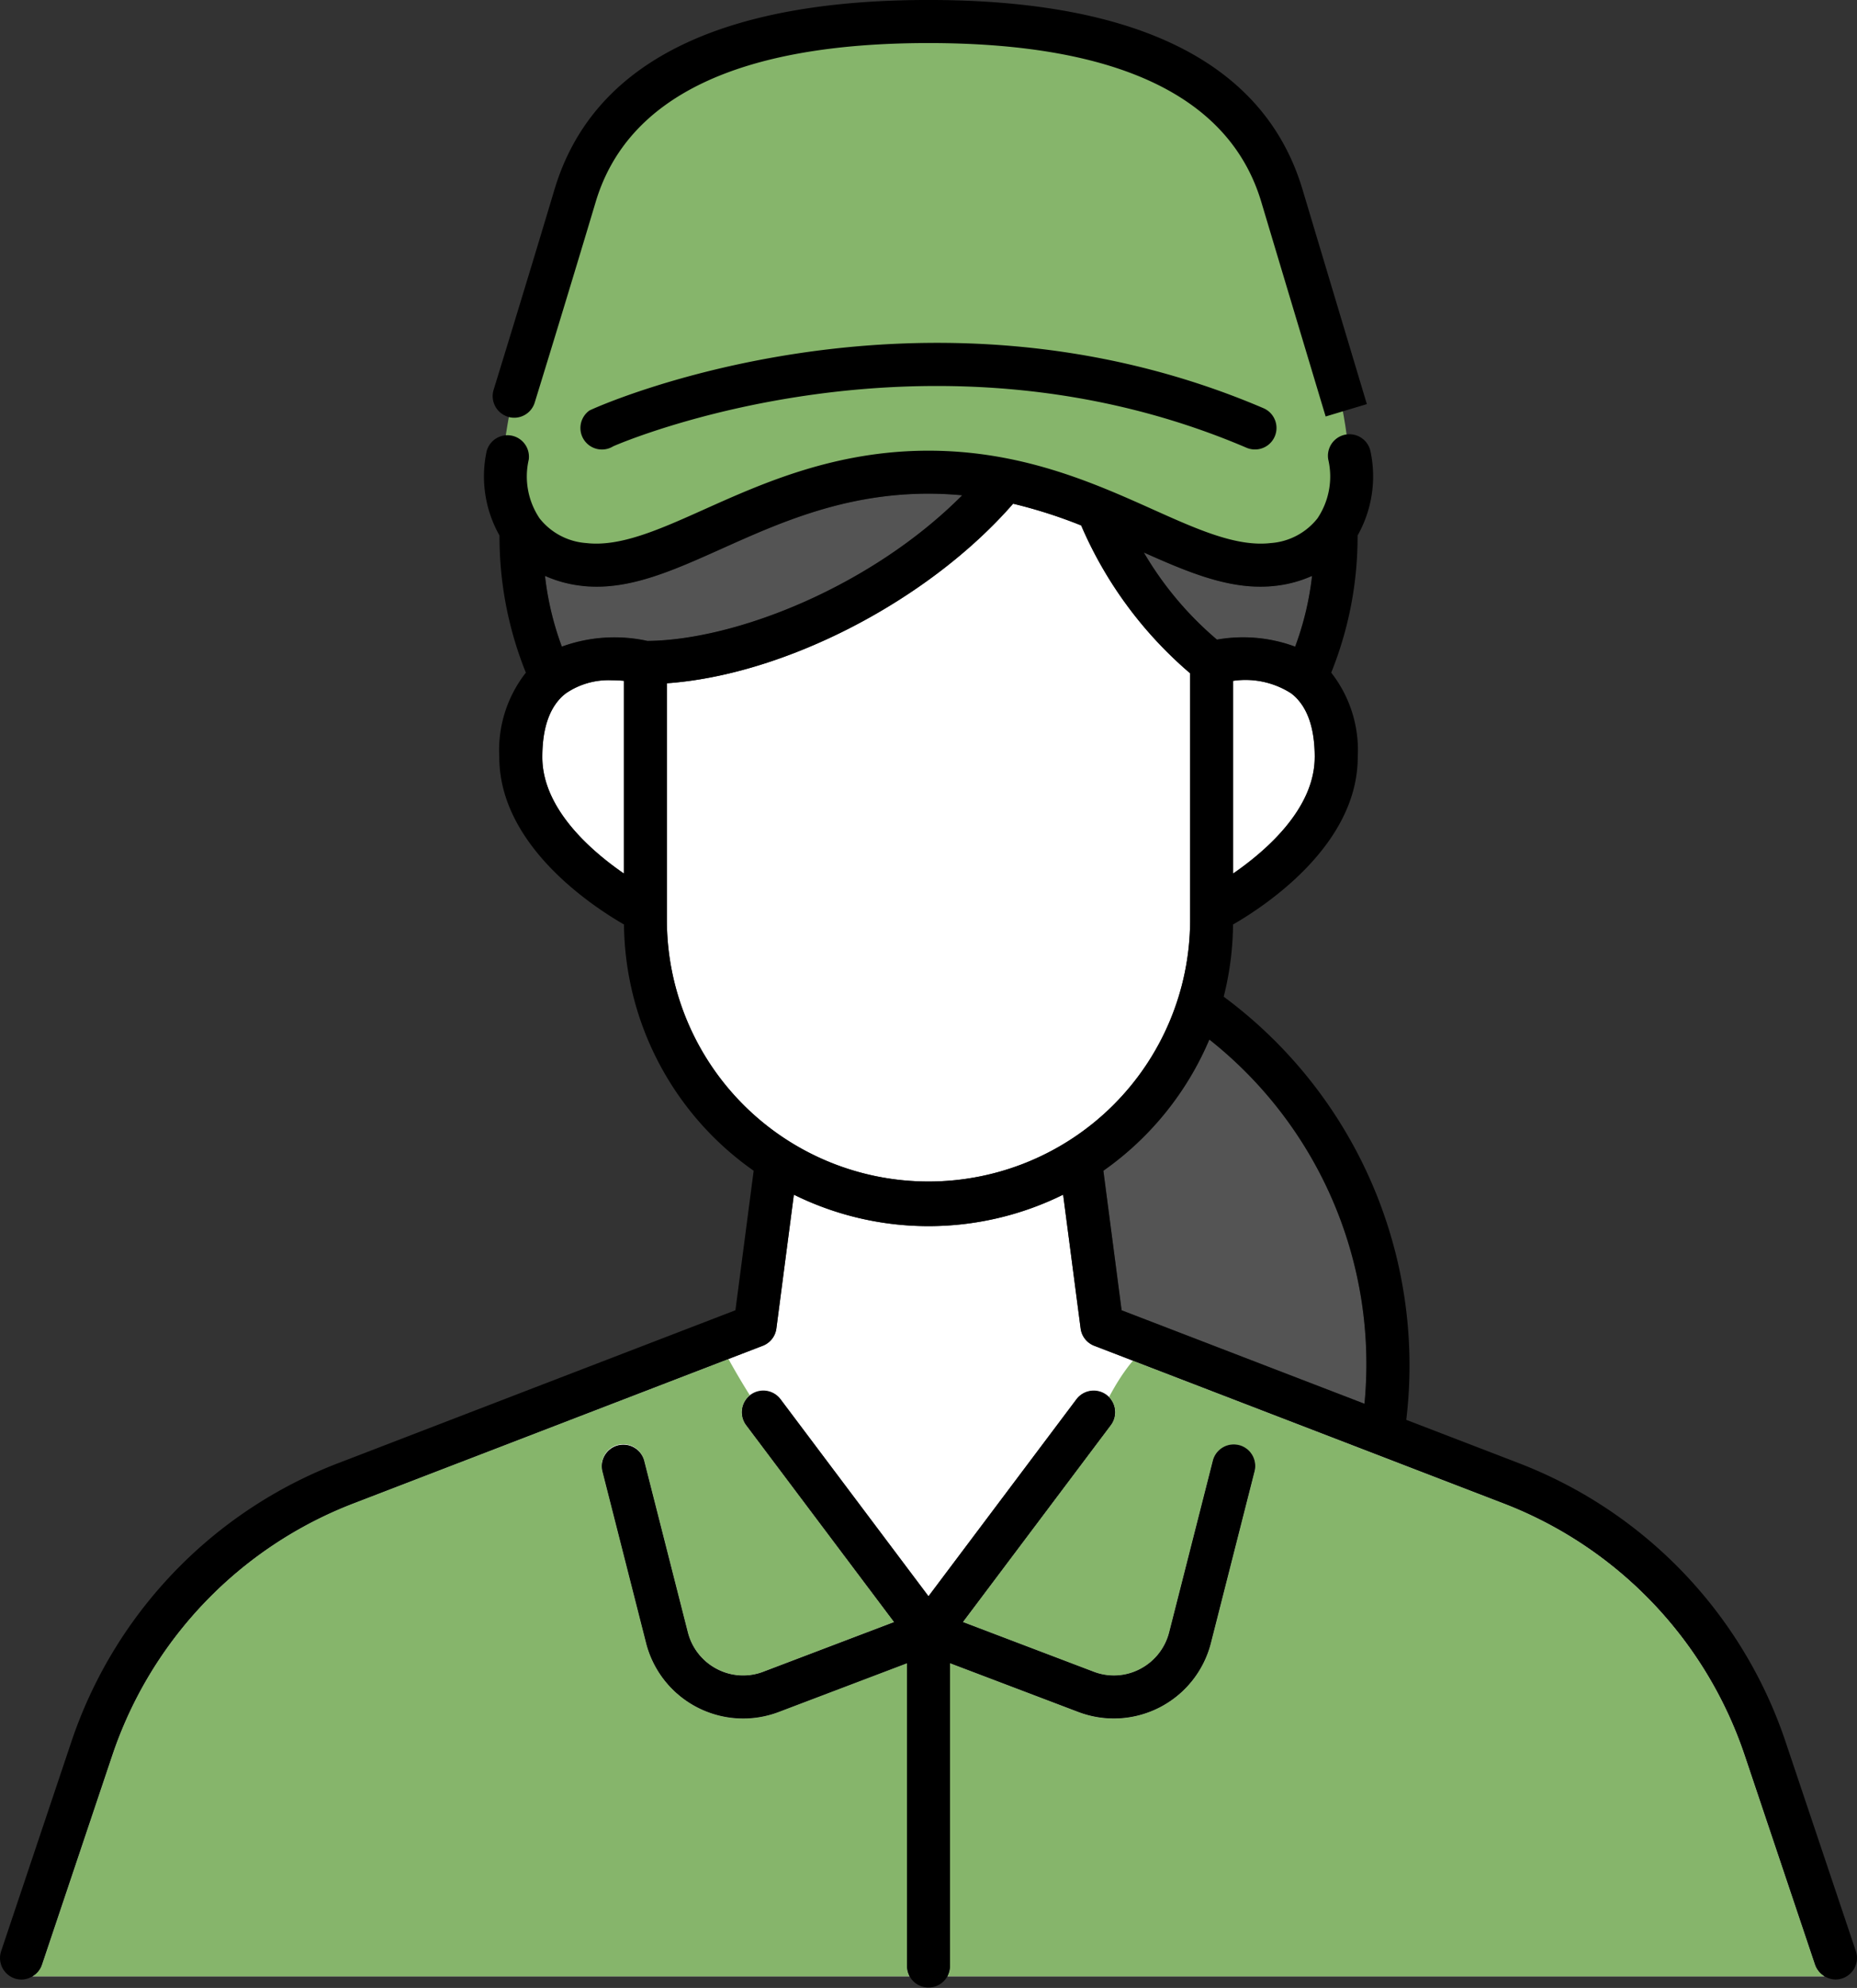 <svg xmlns="http://www.w3.org/2000/svg" width="175.729" height="188.094" viewBox="0 0 175.729 188.094"><rect x="0" y="0" width="175.729" height="188.094" fill="#333333" stroke="none"/><g transform="translate(-2356 -6163.366)"><path d="M88,301.771s-9.688-.831-22.623,5.983-17.12-2.371-17.7-6.015,4.7-22.07,4.7-22.07S52.929,259.395,88,259.395s32.011,14.171,33.373,17.139,7.148,21.249,6.127,25.736-3.4,9.472-12.765,6.813S101.266,301.771,88,301.771" transform="translate(2356 5906)" fill="#86b56b"/><path d="M124.41,329c0-2.861-.747-4.888-2.221-6.025a7.994,7.994,0,0,0-5.5-1.189v18.229c3.155-2.176,7.717-6.162,7.717-11.015" transform="translate(2356 5906)" fill="#fff"/><path d="M115.159,317.884a14.174,14.174,0,0,1,7.4.667,28.185,28.185,0,0,0,1.6-6.694,11.614,11.614,0,0,1-3.439.936,12.638,12.638,0,0,1-1.45.083c-3.573,0-7.093-1.476-11.025-3.232a31.965,31.965,0,0,0,6.918,8.24" transform="translate(2356 5906)" fill="#545454"/><path d="M87.864,304.08c-7.966,0-14.122,2.761-19.553,5.2-4.272,1.916-8.026,3.6-11.847,3.6a12.4,12.4,0,0,1-1.45-.084,11.59,11.59,0,0,1-3.44-.936,28.209,28.209,0,0,0,1.595,6.694,14.587,14.587,0,0,1,8.1-.539c8.4-.075,21.214-5.169,29.783-13.779-1.03-.1-2.089-.153-3.185-.153" transform="translate(2356 5906)" fill="#545454"/><path d="M53.527,322.985c-1.466,1.14-2.208,3.163-2.208,6.017,0,4.852,4.561,8.838,7.717,11.015V321.785c-.342-.032-.728-.053-1.137-.053a7.139,7.139,0,0,0-4.372,1.253" transform="translate(2356 5906)" fill="#fff"/><path d="M114.44,355.726a28.984,28.984,0,0,1-10.028,12.415l1.727,13.2,22.982,8.845a39.149,39.149,0,0,0-14.681-34.461" transform="translate(2356 5906)" fill="#545454"/><path d="M102.313,307.084a46.446,46.446,0,0,0-6.441-2.059c-8.011,9.191-21.631,16.206-32.765,16.991v22.542a24.758,24.758,0,0,0,49.515,0V321.071a38.237,38.237,0,0,1-10.309-13.987" transform="translate(2356 5906)" fill="#fff"/><path d="M171.765,443.281l-6.639-19.773a38.761,38.761,0,0,0-22.9-23.916L103.547,384.7a2.035,2.035,0,0,1-1.287-1.635l-1.655-12.661a28.751,28.751,0,0,1-25.481,0l-1.655,12.661a2.037,2.037,0,0,1-1.287,1.635L33.5,399.592a38.767,38.767,0,0,0-22.9,23.916L3.964,443.281a2.008,2.008,0,0,1-.888,1.081H86.067a2.019,2.019,0,0,1-.238-.937V414.733l-12.137,4.609a9.478,9.478,0,0,1-12.549-6.521l-4.135-16.252a2.036,2.036,0,0,1,3.946-1l4.135,16.25a5.411,5.411,0,0,0,2.745,3.463,5.334,5.334,0,0,0,4.412.258l12.365-4.7L70.6,392.191a2.035,2.035,0,0,1,3.253-2.446L87.864,408.4l14.012-18.651a2.035,2.035,0,0,1,3.253,2.446L91.117,410.842l12.366,4.7a5.327,5.327,0,0,0,4.412-.258,5.41,5.41,0,0,0,2.745-3.464l4.134-16.249a2.035,2.035,0,0,1,3.945,1l-4.134,16.25a9.477,9.477,0,0,1-12.548,6.523L89.9,414.733v28.692a2.02,2.02,0,0,1-.238.937h82.991a2.011,2.011,0,0,1-.887-1.081" transform="translate(2356 5906)" fill="#fff"/><path d="M85.829,414.734l-12.137,4.609a9.476,9.476,0,0,1-12.548-6.522L57.009,396.57a2.035,2.035,0,1,1,3.945-1l4.135,16.25a5.415,5.415,0,0,0,2.746,3.463,5.336,5.336,0,0,0,4.411.258l12.365-4.7L70.6,392.192a2.031,2.031,0,0,1,.358-2.807q-1.061-1.686-2.023-3.43L33.5,399.592a38.769,38.769,0,0,0-22.9,23.916L3.964,443.282a2,2,0,0,1-.887,1.08h82.99a2.013,2.013,0,0,1-.238-.937Z" transform="translate(2356 5906)" fill="#86b56b"/><path d="M171.765,443.281l-6.639-19.773a38.761,38.761,0,0,0-22.9-23.916l-35.01-13.475c-.041.048-.084.094-.125.142q-.135.162-.266.327l-.064.081h0c-.305.41-.6.828-.872,1.26-.336.527-.643,1.071-.939,1.621a2.029,2.029,0,0,1,.179,2.642L91.117,410.842l12.366,4.7a5.327,5.327,0,0,0,4.412-.258,5.41,5.41,0,0,0,2.745-3.464l4.134-16.249a2.035,2.035,0,0,1,3.945,1l-4.134,16.25a9.477,9.477,0,0,1-12.548,6.523L89.9,414.733v28.692a2.02,2.02,0,0,1-.238.937h82.991a2.011,2.011,0,0,1-.887-1.081" transform="translate(2356 5906)" fill="#86b56b"/><path d="M48.057,296.8a2.032,2.032,0,0,0,2.544-1.345c.03-.094,2.966-9.607,5.769-18.982,2.983-9.976,13.579-15.032,31.494-15.032s28.512,5.056,31.493,15.032c2.834,9.476,6.09,20.3,6.09,20.3l3.9-1.172s-3.253-10.825-6.087-20.3c-3.556-11.9-15.465-17.937-35.392-17.937S56.029,263.4,52.471,275.3c-2.8,9.356-5.729,18.854-5.759,18.949a2.036,2.036,0,0,0,1.345,2.544" transform="translate(2356 5906)"/><path d="M55.768,296.216a2.034,2.034,0,0,0,2.257,3.381c.883-.407,29.857-12.726,59.935.134a2.035,2.035,0,1,0,1.6-3.743c-32.647-13.956-63.556.055-63.792.228" transform="translate(2356 5906)"/><path d="M175.623,441.987l-6.639-19.774a42.829,42.829,0,0,0-25.295-26.42l-10.613-4.084A43.4,43.4,0,0,0,115.8,351.671a28.79,28.79,0,0,0,.883-6.829c3.153-1.821,11.8-7.567,11.8-15.84a11.9,11.9,0,0,0-2.509-7.991,34.378,34.378,0,0,0,2.494-12.976,11.379,11.379,0,0,0,1.233-7.91,2.035,2.035,0,0,0-4.005.728,7.105,7.105,0,0,1-1.024,5.56,6.19,6.19,0,0,1-4.424,2.337c-3.234.372-6.9-1.275-11.162-3.187-5.516-2.474-12.382-5.554-21.22-5.554s-15.7,3.08-21.219,5.554c-4.262,1.912-7.947,3.559-11.16,3.187a6.189,6.189,0,0,1-4.426-2.337,7.1,7.1,0,0,1-1.025-5.56,2.035,2.035,0,0,0-4-.728,11.37,11.37,0,0,0,1.233,7.911,34.382,34.382,0,0,0,2.494,12.976A11.9,11.9,0,0,0,47.248,329c0,8.273,8.642,14.019,11.8,15.84a28.807,28.807,0,0,0,12.272,23.3l-1.726,13.2L32.039,395.793a42.829,42.829,0,0,0-25.3,26.42L.106,441.987a2.032,2.032,0,0,0,.863,2.375,2.05,2.05,0,0,0,.419.2,2.029,2.029,0,0,0,.647.106,2.031,2.031,0,0,0,1.042-.307,2.011,2.011,0,0,0,.887-1.081L10.6,423.508a38.77,38.77,0,0,1,22.9-23.916L72.182,384.7a2.035,2.035,0,0,0,1.287-1.636l1.655-12.661a28.742,28.742,0,0,0,25.481,0l1.656,12.661a2.033,2.033,0,0,0,1.287,1.636l38.68,14.887a38.767,38.767,0,0,1,22.9,23.916l6.639,19.773a2.116,2.116,0,0,0,1.929,1.388,2.042,2.042,0,0,0,1.929-2.682m-58.93-101.97V321.788a7.993,7.993,0,0,1,5.5,1.188c1.474,1.137,2.221,3.165,2.221,6.026,0,4.852-4.561,8.838-7.717,11.015m2.574-27.141a12.608,12.608,0,0,0,1.449-.083,11.584,11.584,0,0,0,3.439-.937,28.221,28.221,0,0,1-1.6,6.694,14.175,14.175,0,0,0-7.4-.666,31.965,31.965,0,0,1-6.918-8.24c3.933,1.756,7.452,3.232,11.026,3.232m-64.253-.083a12.626,12.626,0,0,0,1.45.083c3.821,0,7.575-1.684,11.847-3.6,5.431-2.436,11.587-5.2,19.553-5.2,1.1,0,2.155.056,3.186.153-8.57,8.609-21.387,13.7-29.784,13.779a14.574,14.574,0,0,0-8.1.538,28.2,28.2,0,0,1-1.595-6.693,11.628,11.628,0,0,0,3.44.936M51.319,329c0-2.853.742-4.877,2.209-6.017a7.139,7.139,0,0,1,4.372-1.253c.408,0,.794.021,1.136.053v18.232c-3.155-2.177-7.717-6.163-7.717-11.015m11.788,15.556V322.016c11.134-.785,24.753-7.8,32.764-16.99a46.417,46.417,0,0,1,6.442,2.058,38.242,38.242,0,0,0,10.309,13.988v23.486a24.758,24.758,0,0,1-49.515,0m41.306,23.583a29,29,0,0,0,10.028-12.415,39.143,39.143,0,0,1,14.68,34.46l-22.982-8.845Z" transform="translate(2356 5906)"/><path d="M117.248,394.1a2.034,2.034,0,0,0-2.474,1.471l-4.133,16.249a5.419,5.419,0,0,1-2.746,3.465,5.327,5.327,0,0,1-4.412.257l-12.366-4.7,14.012-18.651a2.035,2.035,0,0,0-3.253-2.445L87.864,408.4l-14.012-18.65a2.035,2.035,0,0,0-3.253,2.445l14.012,18.651-12.365,4.7a5.338,5.338,0,0,1-4.412-.257,5.415,5.415,0,0,1-2.745-3.464l-4.135-16.25a2.035,2.035,0,0,0-3.945,1l4.135,16.251a9.478,9.478,0,0,0,12.548,6.521l12.137-4.608v28.691a2.036,2.036,0,0,0,4.071,0V414.733l12.138,4.609a9.474,9.474,0,0,0,12.548-6.522l4.133-16.25a2.037,2.037,0,0,0-1.471-2.474" transform="translate(2356 5906)"/></g></svg>